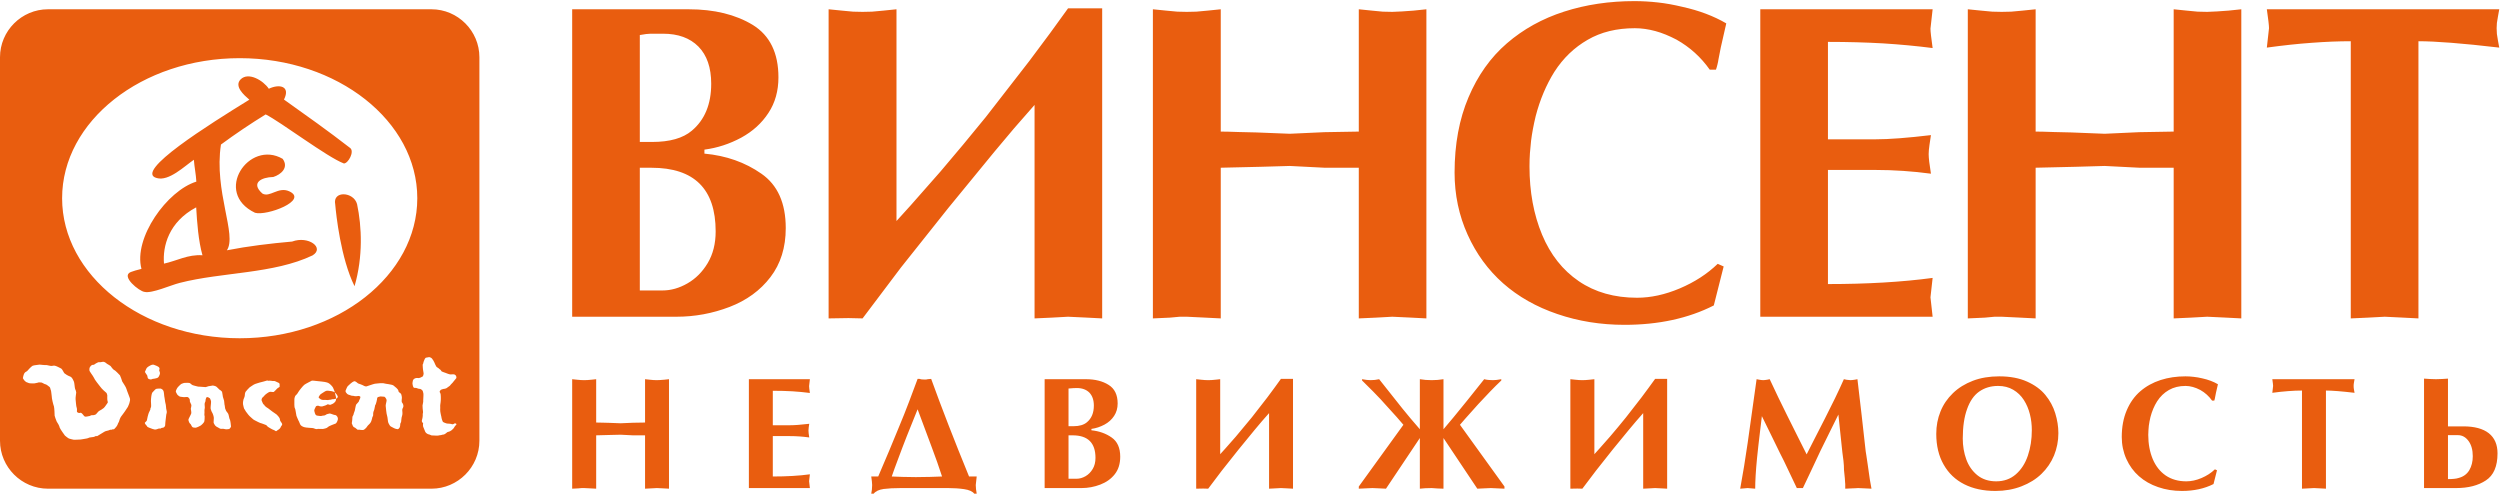 <svg width="1109px" height="219px" viewBox="0 0 1109 219" version="1.1" xmlns="http://www.w3.org/2000/svg" xmlns:xlink="http://www.w3.org/1999/xlink">
    <g stroke="none" stroke-width="1" fill="none" fill-rule="evenodd">
        <g fill="#e95d0f">
            <path d="M72.748,116.948 C72.089,109.296 74.806,98.448 87.028,91.981 C87.401,98.648 88.02,106.918 89.815,113.235 C83.381,112.791 78.456,115.697 72.748,116.948 L72.748,116.948 Z M125.974,44.167 C128.966,38.191 123.968,37.11 119.247,39.369 C116.77,35.67 110.203,31.801 106.771,35.185 C103.713,38.266 108.267,42.197 110.61,44.222 C93.002,55.088 58.984,76.309 69.549,78.982 C74.892,80.544 81.907,73.658 86.002,70.871 C86.228,74.117 86.924,77.264 87.101,80.566 C74.14,84.565 59.091,105.549 62.756,119.273 C60.66,119.795 59.072,120.261 58.021,120.669 C53.378,122.505 61.834,129.273 64.088,129.48 C67.395,130.283 75.703,126.488 79.76,125.481 C98.593,120.65 121.361,121.542 138.651,113.294 C144.167,109.947 136.814,104.46 129.595,107.152 C119.895,108.015 110.203,109.155 100.64,111.032 C105.257,104.26 94.824,84.92 98.015,64.122 C104.291,59.49 111.202,54.837 117.855,50.753 C124.538,54.085 145.144,69.733 152.56,72.518 C154.478,72.514 157.347,67.224 155.347,65.661 C145.614,58.113 135.945,51.253 125.974,44.167 Z M649.849,185.877 L652.587,182.817 L655.829,179.197 L661.098,173.614 C661.93,172.753 662.752,171.918 663.552,171.122 C664.359,170.321 665.174,169.534 665.976,168.781 L665.976,168.212 C664.443,168.517 663.202,168.637 662.225,168.637 C660.833,168.637 659.544,168.517 658.39,168.212 L650.727,177.817 L644.693,185.224 L640.328,190.408 L640.328,168.212 C638.558,168.517 636.801,168.637 635.095,168.637 C633.241,168.637 631.484,168.505 629.844,168.212 L629.844,190.408 L625.687,185.568 L622.099,181.213 L611.788,168.212 C610.517,168.517 609.256,168.637 607.939,168.637 C607.036,168.637 605.794,168.505 604.211,168.212 L604.211,168.781 L609.176,173.722 C610.549,175.113 611.638,176.262 612.477,177.153 C613.119,177.889 613.781,178.608 614.445,179.336 C618.426,183.676 621.147,186.717 622.554,188.436 L602.761,215.817 L602.761,216.781 L605.826,216.636 L608.807,216.506 L611.866,216.636 L614.819,216.781 L629.844,194.311 L629.844,216.781 C631.316,216.609 633.067,216.506 635.095,216.506 L637.712,216.683 L640.328,216.781 L640.328,194.311 L655.338,216.781 L658.356,216.636 L661.365,216.506 L664.378,216.645 L667.382,216.781 L667.382,215.817 L647.638,188.436 L649.849,185.877 Z M121.236,78.508 C124.646,77.427 128.229,74.343 125.393,70.456 C110.396,61.767 94.428,85.449 113.117,94.383 C118.174,95.934 137.074,88.878 128.288,84.854 C123.428,82.636 119.632,87.823 116.371,85.831 C111.11,81.114 115.919,78.63 121.236,78.508 Z M148.706,90.677 C149.087,95.168 151.168,114.678 157.276,126.962 C161.089,113.779 160.501,100.603 158.398,90.555 C156.914,84.972 147.413,84.446 148.706,90.677 Z M145.614,177.482 C145.614,177.482 145.699,177.389 145.811,177.389 C146.299,177.268 146.703,177.389 147.106,177.186 C147.595,176.99 147.998,177.186 148.476,176.986 C149.076,176.786 149.383,176.986 149.768,176.268 C150.172,175.683 148.791,174.202 148.292,173.906 C147.699,173.602 146.299,173.328 145.603,173.328 C144.819,173.232 144.426,173.432 143.534,174.021 C142.741,174.639 142.138,174.709 141.657,175.594 C141.049,176.394 141.56,176.586 141.56,176.586 L141.945,176.89 C142.352,177.401 143.438,177.482 144.129,177.389 C144.733,177.389 145.122,177.482 145.614,177.482 Z M201.499,189.567 C201.31,190.059 200.61,190.559 200.336,190.851 C200.148,191.054 199.218,191.536 198.952,191.536 C198.759,191.543 198.241,191.75 198.045,192.039 C197.849,192.243 197.363,192.52 196.957,192.735 C196.56,192.824 196.368,192.735 195.875,192.943 C195.368,193.142 195.368,192.943 194.787,193.142 C194.095,193.32 193.199,193.224 193.199,193.224 C193.199,193.224 191.903,193.142 191.403,193.142 C191.033,193.039 190.822,192.835 190.429,192.739 C190.037,192.739 188.945,192.254 188.645,191.55 C188.33,190.873 187.934,189.781 187.845,189.581 C187.645,189.396 187.556,188.285 187.645,188.004 C187.834,187.597 187.556,187.493 187.456,187.493 C187.234,187.415 187.053,186.715 187.145,186.515 C187.145,186.304 187.538,185.32 187.538,184.227 C187.435,183.25 187.749,183.331 187.634,182.451 C187.538,181.643 187.435,180.955 187.435,179.882 C187.538,178.893 187.819,178.489 187.734,177.611 C187.734,176.701 187.919,175.239 187.812,174.546 C187.723,173.832 187.519,173.247 187.135,172.94 C186.646,172.551 186.342,172.458 185.827,172.458 C185.435,172.458 184.854,172.062 184.346,172.062 C183.765,172.062 183.765,172.062 183.562,171.966 C183.269,171.666 183.155,171.152 183.155,171.152 C183.155,171.152 182.958,170.367 182.958,169.989 C183.073,169.596 183.059,168.915 183.259,168.594 C183.343,168.316 183.85,167.901 184.243,167.797 C184.543,167.605 185.546,167.708 185.824,167.708 C186.131,167.708 186.734,167.424 186.923,167.301 C187.123,167.124 187.415,167.124 187.519,167.002 C187.716,166.801 187.997,165.813 187.904,165.528 C187.797,165.224 187.712,164.036 187.616,163.732 C187.508,163.421 187.604,162.57 187.508,162.055 C187.412,161.563 187.712,161.563 187.712,161.267 C187.712,160.956 188.101,159.967 188.194,159.771 C188.194,159.578 188.582,158.894 188.897,158.683 C189.101,158.594 189.785,158.568 190.074,158.483 C190.263,158.368 190.263,158.368 190.651,158.483 C190.877,158.483 191.359,158.771 191.455,158.89 C191.673,158.993 192.047,159.763 192.251,159.956 C192.451,160.167 192.954,161.459 193.047,161.641 C193.147,161.755 193.454,162.555 193.643,162.74 C193.839,162.821 194.135,163.147 194.346,163.237 C194.646,163.328 194.827,163.721 195.242,163.932 C195.631,164.125 195.735,164.717 196.023,164.806 C196.431,165.013 197.601,165.395 197.601,165.395 C197.601,165.395 199.303,166.101 199.792,166.101 C200.384,166.101 201.174,165.983 201.469,166.087 C201.858,166.191 202.283,166.59 202.369,166.871 C202.458,167.264 202.458,167.472 202.458,167.682 C202.369,167.864 201.38,168.967 201.174,169.252 C200.992,169.663 199.9,170.559 199.7,170.952 C199.5,171.256 198.619,171.725 198.423,171.936 C198.215,172.24 197.227,172.529 196.719,172.529 C196.241,172.651 195.646,172.817 195.438,173.039 C195.242,173.239 194.931,173.743 195.046,173.917 C195.253,174.114 195.253,174.328 195.45,174.794 C195.549,175.227 195.549,176.409 195.549,176.701 C195.549,176.912 195.553,177.897 195.45,178.489 C195.335,178.971 195.265,180.051 195.265,180.051 C195.265,180.051 195.335,181.258 195.265,181.766 C195.265,182.161 195.335,183.043 195.464,183.432 C195.464,183.835 195.868,184.928 195.868,185.42 C195.96,185.882 196.168,186.508 196.356,186.901 C196.56,187.211 196.46,187.211 196.749,187.293 C196.941,187.482 198.241,187.881 198.241,187.881 C198.241,187.881 200.418,187.982 200.418,188.174 C200.418,188.27 201.21,188.174 201.402,187.982 C201.499,187.881 201.817,187.774 201.899,187.774 C202.102,187.774 202.591,188.071 202.498,188.26 C202.391,188.478 201.699,189.073 201.499,189.567 Z M178.334,184.561 C178.031,185.227 178.031,186.827 177.934,187.119 C177.934,187.426 177.646,187.508 177.549,188.126 C177.549,188.819 177.46,189.685 176.853,190.184 C176.153,190.596 176.454,190.284 175.761,190.284 C175.072,190.184 173.877,189.407 173.392,189.196 C172.989,189.011 172.596,188.23 172.289,187.615 C171.996,186.93 171.996,185.175 171.7,184.372 C171.397,183.576 171.185,180.777 171.089,180.003 C171.089,179.208 171.597,177.815 171.489,177.423 C171.385,176.96 170.804,175.831 170.197,175.965 C169.598,175.965 168.612,175.753 168.312,175.965 C168.027,176.135 167.813,175.975 167.509,176.242 C167.324,176.55 167.231,176.734 167.231,177.23 C167.135,177.815 166.917,178.619 166.743,179.126 C166.636,179.618 166.358,179.618 166.358,180.104 C166.358,180.511 166.043,181.203 166.043,181.607 C165.958,181.992 165.651,182.68 165.651,182.68 C165.651,182.68 165.466,183.487 165.547,184.094 C165.547,184.568 165.066,185.057 165.069,185.553 C164.97,186.056 164.78,186.641 164.57,187.137 C164.277,187.744 163.474,188.526 163.192,188.752 C162.985,189.033 162.596,189.611 162.404,189.817 C161.989,190.129 161.912,190.218 161.611,190.514 C161.208,190.81 160.901,190.736 160.512,190.736 C160.223,190.736 159.919,190.736 159.646,190.64 L158.635,190.64 C158.346,190.514 157.628,189.714 157.332,189.636 C157.05,189.636 156.747,189.314 156.65,189.137 C156.451,188.944 156.147,187.863 156.043,187.752 C156.043,187.549 156.336,186.275 156.258,186.179 C156.258,185.953 156.336,185.29 156.336,184.879 C156.451,184.579 156.928,183.894 156.928,183.402 C157.05,182.902 157.428,182.228 157.428,181.911 C157.532,181.614 157.61,180.725 157.728,180.414 C157.728,180.029 157.928,179.833 158.017,179.43 C158.221,179.134 159.102,178.327 159.201,178.037 C159.201,177.745 159.712,176.971 159.801,176.564 C159.901,176.25 159.901,175.983 159.712,175.857 C159.497,175.857 159.301,175.557 158.92,175.657 C158.509,175.764 157.82,175.764 157.513,175.764 C157.317,175.779 156.536,175.469 156.239,175.572 C155.936,175.572 155.84,175.469 155.229,175.268 C154.633,175.084 154.455,175.084 154.056,174.776 C153.733,174.499 153.352,173.884 153.352,173.884 L153.27,173.388 C153.27,173.388 153.855,171.81 154.237,171.322 C154.633,170.899 156.317,169.33 157.017,169.148 C157.798,168.938 158.594,170.026 158.913,170.115 C159.283,170.226 160.383,170.615 160.786,170.814 C161.171,171.093 162.152,171.514 162.571,171.403 C162.959,171.315 165.639,170.322 166.325,170.219 C166.902,170.108 169.786,169.808 170.504,170.096 C171.074,170.3 173.762,170.477 174.536,170.996 C175.236,171.581 176.631,172.566 176.738,173.369 C176.738,174.058 177.716,174.364 177.916,174.743 C178.116,175.135 178.424,176.534 178.223,177.026 C178.127,177.526 178.127,178.408 178.424,178.693 C178.831,179.118 179.015,179.888 178.923,180.385 C178.831,180.97 178.434,181.185 178.434,181.88 C178.527,182.673 178.623,183.757 178.334,184.561 L178.334,184.561 Z M148.932,187.871 C148.528,188.067 146.062,188.851 145.456,189.455 C144.863,190.055 144.071,190.055 143.489,190.247 C143.082,190.351 141.689,190.251 141.001,190.251 C140.817,190.351 140.613,190.351 140.513,190.351 C140.028,190.443 139.132,189.87 138.554,189.87 C137.921,189.87 136.951,189.744 135.945,189.666 C134.863,189.573 133.964,189.166 133.468,188.688 C132.976,188.196 132.887,187.312 132.379,186.508 C132.083,185.808 131.787,185.227 131.502,184.438 C131.29,183.65 131.08,181.354 130.798,181.051 C130.503,180.655 130.58,178.597 130.58,177.611 C130.487,176.601 130.984,175.602 130.984,175.602 C130.984,175.602 131.972,174.713 132.26,174.032 C132.568,173.432 134.452,171.062 135.037,170.663 C135.733,170.145 137.803,169.167 138.306,168.867 C138.603,168.767 139.88,168.975 140.957,169.071 C141.668,169.167 142.352,169.245 142.653,169.245 C143.249,169.245 144.941,169.567 145.537,169.834 C146.225,170.137 147.318,171.218 147.717,171.922 C148.013,172.613 148.494,173.702 148.602,174.409 C148.706,175.172 149.109,175.887 149.109,176.875 C149.121,177.964 148.506,178.474 148.114,178.759 C147.921,179.055 147.029,179.348 146.647,179.544 C146.237,179.763 145.64,179.156 145.144,179.441 C144.763,179.763 143.771,180.051 143.375,180.155 C142.975,180.351 142.294,180.351 141.668,180.155 C141.479,180.051 141.19,179.963 140.994,179.963 C140.594,179.963 140.198,180.155 140.106,180.351 C139.916,180.84 139.313,181.729 139.41,182.243 C139.506,182.736 139.806,184.013 140.298,184.22 C140.495,184.305 140.691,184.412 140.994,184.412 C141.594,184.501 142.294,184.609 142.675,184.501 C143.082,184.305 143.974,184.412 144.352,184.124 C144.778,183.712 145.748,183.524 146.247,183.424 C146.751,183.424 148.114,184.124 148.716,184.124 C149.298,184.124 150.009,185.205 149.902,185.879 C149.835,186.574 149.309,187.663 148.932,187.871 L148.932,187.871 Z M124.475,189.588 C124.164,190.27 123.383,190.692 123.075,190.873 C122.772,191.188 122.505,191.388 122.194,191.188 C121.887,190.977 121.687,190.788 121.302,190.692 C120.824,190.573 119.418,189.692 118.926,189.396 C118.515,189.177 118.333,188.5 117.619,188.389 C117.03,188.23 116.541,187.907 116.042,187.808 C115.556,187.808 113.565,186.737 112.973,186.434 C112.38,186.264 110.984,184.746 110.696,184.568 C110.311,184.272 109.903,183.583 109.699,183.369 C109.5,183.069 108.826,182.314 108.715,181.903 C108.504,181.592 108.3,181.303 108.3,181.303 C108.3,181.303 107.9,180.104 107.816,179.415 C107.7,178.619 107.9,177.638 107.997,177.238 C108.111,176.949 108.696,175.646 108.6,175.246 C108.6,174.943 108.696,174.273 108.889,173.876 C109.096,173.573 110.47,171.988 110.773,171.796 C111.065,171.685 112.55,170.489 113.261,170.3 C114.031,170.108 114.623,169.808 115.135,169.707 C115.634,169.619 118.211,168.9 118.392,168.819 C118.596,168.679 118.996,169.011 119.196,168.9 C119.288,168.9 119.781,168.819 120.169,168.9 C120.576,169.011 121.569,169.089 121.661,169.011 C121.857,168.9 123.36,169.796 123.538,169.796 C123.738,169.796 124.042,170.167 124.042,170.463 L124.042,171.581 C123.938,171.77 123.053,172.181 122.938,172.366 C122.857,172.551 121.762,173.558 121.465,173.858 C121.076,174.047 120.092,173.654 119.592,173.858 C119.092,173.943 117.507,175.15 117.315,175.453 C117.126,175.824 116.445,176.242 116.219,176.635 C116.019,177.038 116.019,177.516 116.019,177.516 C116.019,177.516 116.63,179.211 116.919,179.408 C117.315,179.507 117.219,179.785 117.522,180.096 C117.704,180.289 118.703,181.077 119.015,181.185 C119.306,181.377 120.499,182.288 120.795,182.547 C121.102,182.769 122.668,183.847 122.668,183.847 C122.668,183.847 124.057,185.127 124.157,185.941 C124.36,186.715 124.157,186.405 124.297,186.612 C124.297,186.819 125.249,187.796 125.171,188.297 C125.064,188.819 124.646,188.996 124.475,189.588 L124.475,189.588 Z M27.552,87.934 C27.552,53.73 62.952,25.804 106.342,25.804 C149.724,25.804 185.109,53.73 185.109,87.934 C185.109,122.146 149.724,150.049 106.342,150.049 C62.952,150.049 27.552,122.146 27.552,87.934 L27.552,87.934 Z M101.695,190.314 C101.499,190.425 100.91,190.314 100.707,190.425 C100.404,190.514 99.611,190.325 99.122,190.229 L98.315,190.229 C98.027,190.325 97.63,190.129 97.434,190.047 C97.249,189.936 96.939,189.722 96.542,189.529 C96.128,189.41 95.65,188.944 95.435,188.752 C95.257,188.441 94.757,187.752 94.757,187.381 C94.754,186.956 94.853,185.864 94.853,185.386 C94.853,184.886 94.443,183.502 94.154,183.095 C93.95,182.813 93.655,182.102 93.565,181.717 C93.347,181.24 93.461,180.511 93.461,180.222 C93.461,179.833 93.765,178.052 93.558,177.775 C93.45,177.467 93.232,176.664 92.954,176.575 C92.554,176.475 92.351,176.09 92.081,176.157 C91.848,176.157 91.463,176.26 91.463,176.475 C91.463,176.672 91.081,177.349 91.174,177.786 C91.174,178.148 90.789,178.652 90.789,179.048 C90.685,179.441 90.985,180.84 90.789,181.34 C90.593,181.921 90.789,182.902 90.685,183.502 C90.593,184.013 90.789,184.687 90.789,184.687 C90.789,184.687 90.8,186.475 90.593,187.078 C90.396,187.574 89.311,188.648 88.897,188.851 C88.623,189.055 87.138,189.74 86.727,189.74 C86.339,189.655 85.665,189.74 85.35,189.448 C84.958,189.151 84.758,188.174 84.366,187.963 C83.962,187.774 83.573,186.486 83.573,186.183 C83.573,185.798 84.743,183.909 84.854,183.317 C84.943,182.717 84.636,181.529 84.636,181.34 C84.636,181.125 85.035,179.948 84.854,179.544 C84.636,179.055 84.354,178.463 84.232,178.148 C84.232,177.878 84.232,177.097 84.036,176.875 C83.847,176.675 83.543,176.105 83.037,176.105 C82.651,176.105 81.963,176.175 81.57,176.175 C81.159,176.175 80.374,175.994 80.075,175.994 C79.69,175.994 79.094,175.494 78.805,175.217 C78.497,174.913 78.298,174.32 78.094,174.009 C77.902,173.824 78.079,173.232 78.079,173.232 C78.079,173.232 78.497,172.129 78.993,171.641 C79.471,171.152 80.163,170.459 80.364,170.344 C80.656,170.241 81.455,169.845 81.952,169.845 C82.355,169.845 83.736,169.741 84.217,169.945 C84.721,170.23 85.01,170.833 86.013,171.026 C87.008,171.322 88.294,171.633 88.494,171.529 C88.682,171.529 91.07,171.722 91.259,171.722 C91.455,171.633 92.07,171.418 92.544,171.315 C93.047,171.315 94.128,171.014 94.417,171.014 C94.732,171.014 95.817,171.307 96.105,171.625 C96.427,171.818 97.108,172.692 97.312,172.803 C97.608,172.906 98.408,173.588 98.496,173.783 C98.593,173.973 98.8,175.753 98.885,176.083 C99.004,176.468 99.289,177.449 99.407,177.748 C99.5,177.952 99.5,179.43 99.696,179.933 C99.8,180.303 99.811,181.31 99.992,181.499 C100.185,181.717 100.192,182.192 100.392,182.399 C100.596,182.587 100.884,183.073 101.196,183.487 C101.499,183.894 101.684,185.857 101.984,186.153 C102.177,186.364 102.473,188.841 102.473,189.214 C102.388,189.611 101.91,190.129 101.695,190.314 L101.695,190.314 Z M70.949,165.72 C70.949,166.109 70.364,167.301 70.16,167.405 C69.964,167.605 69.487,167.797 69.268,167.797 C68.972,167.901 67.987,168.079 67.698,168.079 C67.491,168.197 66.995,168.4 66.599,168.301 C66.291,168.197 65.907,168.197 65.611,167.797 C65.403,167.424 65.403,166.512 65.203,166.405 C65.011,166.205 64.3,165.02 64.3,165.02 C64.211,165.02 64.714,164.139 64.911,163.54 C65.107,162.951 66.387,162.244 66.584,162.158 C66.891,161.94 67.584,161.755 67.783,161.755 C67.98,161.666 68.86,162.051 68.86,162.051 C68.86,162.051 69.957,162.444 70.16,162.648 C70.364,162.836 70.656,162.933 70.76,163.421 C70.853,163.932 70.453,164.236 70.656,164.425 C70.76,164.71 71.038,165.406 70.949,165.72 L70.949,165.72 Z M73.962,183.125 C73.829,183.331 73.666,184.412 73.666,184.716 C73.666,185.019 73.451,186.508 73.451,186.508 C73.451,186.508 73.267,187.982 73.281,188.478 C73.281,188.878 73.192,189.166 72.674,189.581 C72.178,189.87 71.978,189.674 71.593,189.87 C71.2,190.173 71.385,190.084 70.8,190.084 C70.097,190.084 69.712,190.469 69.305,190.469 C68.824,190.662 68.231,190.469 67.624,190.27 C67.135,190.099 65.429,189.477 65.332,189.292 C65.332,189.085 64.651,188.389 64.651,188.389 C64.651,188.389 64.166,187.796 64.255,187.508 C64.455,187.211 65.236,186.819 65.236,186.101 C65.332,185.427 65.64,184.242 65.825,183.661 C65.929,183.043 66.913,181.57 66.713,181.277 C66.713,180.866 67.202,180.955 67.017,179.193 C66.825,177.401 67.132,176.016 67.132,175.713 C67.132,175.312 67.491,174.247 67.491,174.247 C67.491,174.247 68.783,172.766 69.171,172.547 C69.675,172.362 70.764,172.362 71.045,172.362 C71.349,172.259 72.244,172.844 72.356,173.121 C72.555,173.432 72.748,174.021 72.748,174.639 C72.748,175.113 72.959,176.394 73.047,176.801 C73.047,177.297 73.444,179.277 73.555,179.578 C73.652,179.774 73.652,181.354 73.829,181.766 C73.962,182.236 74.055,182.839 73.962,183.125 L73.962,183.125 Z M57.499,178.397 C57.499,178.8 56.718,180.496 56.718,180.496 L55.429,182.451 C55.429,182.451 54.149,184.272 53.741,184.753 C53.346,185.227 52.849,186.627 52.778,187.03 C52.653,187.441 52.379,187.626 52.172,188.333 C51.967,188.937 51.087,189.999 50.698,190.307 C50.298,190.596 50.095,190.307 49.495,190.596 C48.906,190.995 49.409,190.307 48.714,190.706 C48.021,191.099 46.933,191.099 46.336,191.506 C45.737,191.891 43.078,193.483 43.078,193.483 C43.078,193.483 42.383,193.29 41.983,193.69 C41.568,193.986 39.795,193.887 39.206,194.297 C38.621,194.598 37.04,194.682 36.348,194.875 C35.642,195.075 33.968,194.972 33.279,195.075 C32.561,195.19 31.084,194.605 30.806,194.605 C30.399,194.605 28.803,193.224 28.803,193.224 C28.803,193.224 26.833,190.543 26.504,189.74 C26.323,188.851 25.616,187.681 25.138,186.975 C24.823,186.286 24.335,184.801 24.235,184.398 C24.235,184.013 24.142,181.029 23.924,180.255 C23.642,179.556 22.931,176.794 22.931,175.594 C22.735,174.317 22.735,173.513 22.532,173.025 C22.339,172.718 22.339,171.84 21.947,171.633 C21.643,171.418 20.554,170.455 20.14,170.455 C19.755,170.455 18.666,169.663 18.289,169.663 C17.889,169.663 16.897,169.552 16.682,169.782 C16.49,169.856 15.801,169.963 15.409,170.041 C15.102,170.159 14.205,170.041 13.735,170.056 C13.117,170.056 12.636,169.963 11.625,169.478 C10.744,168.982 10.151,167.775 10.151,167.775 C10.151,167.775 10.344,166.313 10.837,165.517 C11.329,164.806 12.033,164.806 12.217,164.406 C12.521,164.017 13.802,162.64 14.498,162.236 C15.286,161.936 17.371,161.837 17.559,161.741 C17.767,161.741 20.044,162.029 20.34,161.93 C20.651,161.837 22.42,162.436 23.02,162.326 C23.617,162.226 23.805,162.13 24.297,162.226 C24.701,162.226 26.689,163.214 27.189,163.51 C27.663,163.822 28.27,165.28 28.563,165.583 C28.855,165.887 30.255,166.761 31.136,167.035 C32.142,167.472 32.435,168.656 32.739,169.16 C33.031,169.645 33.12,172 33.32,172.514 C33.516,172.906 33.812,173.688 33.812,174.094 C33.812,174.402 33.424,176.568 33.538,177.186 C33.631,177.649 33.738,180.303 34.038,180.918 C34.331,181.529 33.942,182.502 34.234,182.806 C34.534,183.095 35.134,183.302 35.327,183.184 C35.63,183.095 35.73,182.991 36.229,183.302 C36.718,183.69 37.222,184.583 37.615,184.772 C38.088,184.991 39.206,184.583 39.495,184.583 C39.784,184.679 40.383,184.094 40.872,184.161 C41.265,184.294 42.475,183.987 42.657,183.687 C42.964,183.391 43.749,182.288 44.145,182.192 C44.526,182.006 45.422,181.499 46.018,180.991 C46.618,180.496 47.514,178.904 47.714,178.73 C47.892,178.504 47.892,178.311 47.714,177.938 C47.514,177.423 47.599,175.557 47.599,175.342 C47.599,175.039 47.284,174.273 47.1,174.18 C46.803,173.973 45.13,172.499 44.519,171.599 C43.93,170.811 41.946,168.438 41.646,167.538 C41.235,166.657 39.666,164.776 39.666,164.284 C39.569,163.799 39.666,163.399 39.847,162.884 C40.147,162.414 40.547,162 40.939,161.896 C41.324,161.696 41.531,161.996 41.834,161.696 C42.131,161.4 42.919,161 43.319,160.815 C43.619,160.526 44.597,160.8 45,160.601 C45.296,160.526 45.885,160.408 46.292,160.601 C46.688,160.704 47.188,161.182 47.477,161.392 C47.776,161.489 49.062,162.384 49.062,162.384 C49.062,162.384 50.147,163.962 50.661,164.158 C51.154,164.258 53.045,166.339 53.23,166.516 C53.415,166.927 54.126,168.701 54.215,169.219 C54.422,169.611 55.911,171.685 56.11,172.566 C56.303,173.362 57.406,175.92 57.598,176.638 C57.814,177.327 57.614,178.015 57.499,178.397 L57.499,178.397 Z M191.403,4.116 L21.288,4.116 C9.57,4.116 0,13.705 0,25.389 L0,195.504 C0,207.218 9.57,216.781 21.288,216.781 L191.403,216.781 C203.098,216.781 212.664,207.218 212.664,195.504 L212.664,25.389 C212.664,13.705 203.098,4.116 191.403,4.116 Z M856.356,131.89 L857.315,123.282 C843.71,125.114 828.217,126.01 810.876,126.01 L810.876,75.388 L831.89,75.388 C840.175,75.388 848.39,75.957 856.566,77.05 C855.893,72.936 855.553,70.046 855.553,68.353 C855.553,67.25 855.688,65.87 855.917,64.267 C856.118,62.671 856.356,61.228 856.566,59.934 C846.238,61.17 838.032,61.802 831.89,61.802 L810.876,61.802 L810.876,18.581 C819.806,18.581 827.987,18.823 835.43,19.248 C842.841,19.719 850.154,20.391 857.315,21.314 C856.682,16.815 856.356,13.943 856.356,12.711 L857.315,4.116 L780.864,4.116 L780.864,140.501 L857.315,140.501 L856.356,131.89 Z M313.954,116.678 C311.584,120.651 308.568,123.64 304.961,125.705 C301.305,127.812 297.608,128.847 293.898,128.847 L283.821,128.847 L283.821,74.415 L286.249,74.415 L288.982,74.415 C307.977,74.415 317.467,83.829 317.467,102.657 C317.467,108.061 316.292,112.73 313.954,116.678 Z M283.821,15.542 C285.95,15.149 287.557,14.952 288.625,14.952 L291.057,14.952 L294.113,14.952 C300.816,14.952 306.036,16.842 309.823,20.659 C313.582,24.496 315.491,29.957 315.491,37.149 C315.491,46.226 312.622,53.172 306.879,57.988 C302.98,61.3 297.088,62.971 289.296,62.971 L283.821,62.971 L283.821,15.542 L283.821,15.542 Z M341.757,122.946 C346.287,117.036 348.558,109.795 348.558,101.183 C348.558,90.102 344.969,82.055 337.747,77.05 C330.533,72.008 322.126,69.034 312.479,68.146 L312.479,66.377 C318.224,65.619 323.633,63.845 328.785,61.076 C333.876,58.298 337.917,54.633 340.878,50.098 C343.854,45.591 345.315,40.312 345.315,34.313 C345.315,23.491 341.514,15.749 333.955,11.071 C326.343,6.442 316.844,4.116 305.432,4.116 L253.818,4.116 L253.818,140.501 L300.082,140.501 C308.222,140.501 316.056,139.049 323.633,136.155 C331.173,133.26 337.249,128.847 341.757,122.946 Z M602.758,74.402 L602.758,141.245 L610.278,140.905 L617.613,140.501 L625.323,140.86 L632.748,141.245 L632.748,4.116 L627.08,4.708 L622.008,5.066 L617.613,5.264 L613.409,5.17 L608.539,4.708 L602.758,4.116 L602.758,58.37 L587.507,58.634 L572.152,59.337 L557.276,58.75 C555.631,58.75 553.059,58.665 549.538,58.567 C546.034,58.441 543.354,58.37 541.526,58.37 L541.526,4.116 L535.759,4.708 L530.681,5.17 L526.483,5.264 L522.268,5.17 L517.307,4.708 L511.42,4.116 L511.42,141.245 L518.957,140.905 L523.326,140.501 L526.483,140.501 L533.908,140.86 L541.526,141.245 L541.526,74.402 L559.248,73.989 L572.152,73.618 L587.507,74.402 L595.016,74.402 L602.758,74.402 Z M1107.62,15.05 L1107.51,12.514 L1107.62,10.175 L1108.09,7.343 L1108.67,4.116 L1005.57,4.116 C1006.2,8.473 1006.53,11.277 1006.53,12.514 L1005.57,21.117 C1012.68,20.149 1019.32,19.414 1025.52,18.984 C1031.69,18.518 1037.46,18.289 1042.8,18.289 L1042.8,141.245 L1050.32,140.905 L1057.87,140.501 L1065.31,140.86 L1072.82,141.245 L1072.82,18.289 C1080.41,18.289 1092.42,19.212 1108.67,21.117 L1108.09,17.984 L1107.62,15.05 Z M764.616,118.205 L761.973,117.036 C757.308,121.539 751.682,125.172 745.13,127.946 C738.584,130.711 732.278,132.078 726.208,132.078 C716.166,132.078 707.555,129.645 700.372,124.747 C693.197,119.863 687.763,112.958 684.058,104.091 C680.347,95.174 678.483,85.092 678.483,73.823 C678.483,71.722 678.551,69.786 678.672,67.953 C678.815,66.099 678.985,64.315 679.182,62.465 C679.614,58.97 680.325,55.301 681.226,51.532 C683.13,44.22 685.89,37.668 689.52,31.862 C693.422,25.786 698.369,21.054 704.279,17.657 C710.221,14.199 717.188,12.514 725.204,12.514 C728.206,12.514 731.244,12.952 734.322,13.786 C737.378,14.61 740.488,15.91 743.691,17.577 C749.633,20.92 754.539,25.365 758.439,30.894 L761.198,30.894 C761.458,30.172 761.682,29.397 761.875,28.563 C762.076,27.703 762.233,27.022 762.283,26.48 L763.348,21.027 L765.777,10.372 C760.176,7.105 753.698,4.663 746.322,3.037 C742.54,2.136 738.955,1.469 735.47,1.092 C732.01,0.703 728.542,0.496 725.038,0.496 C713.945,0.496 703.549,2.029 693.87,5.143 C684.197,8.248 675.71,12.952 668.469,19.212 C661.194,25.481 655.524,33.493 651.425,43.18 C647.32,52.858 645.25,63.966 645.25,76.548 C645.25,86.392 647.19,95.569 651.025,104.063 C654.848,112.568 660.117,119.76 666.794,125.683 C673.478,131.58 681.486,136.132 690.801,139.291 C700.139,142.496 710.095,144.095 720.638,144.095 C735.743,144.095 748.956,141.227 760.243,135.492 L764.616,118.205 Z M484.124,3.709 L473.781,3.709 L465.828,14.691 L456.58,27.094 L437.308,51.917 C430.654,60.13 423.948,68.173 417.231,76.042 C413.6,80.226 409.183,85.227 404.025,91.043 C401.072,94.336 398.923,96.679 397.681,98.046 L397.681,4.116 L391.918,4.708 L386.841,5.17 L382.639,5.264 L378.422,5.17 L373.459,4.708 L367.571,4.116 L367.571,141.245 L376.398,141.102 L382.639,141.245 L399.638,118.698 L420.712,92.209 L441.167,67.25 L449.873,56.891 L458.928,46.55 L458.928,141.245 L466.438,140.905 L473.781,140.501 L481.493,140.86 L488.927,141.245 L488.927,3.709 L484.124,3.709 Z M986.799,140.86 L994.245,141.245 L994.245,4.116 L988.581,4.708 L983.51,5.066 L979.114,5.264 L974.888,5.17 L970.027,4.708 L964.242,4.116 L964.242,58.37 L948.999,58.634 L933.644,59.337 L918.768,58.75 C917.128,58.75 914.551,58.665 911.025,58.567 C907.516,58.441 904.85,58.37 903.009,58.37 L903.009,4.116 L897.245,4.708 L892.178,5.17 L887.967,5.264 L883.759,5.17 L878.781,4.708 L872.916,4.116 L872.916,141.245 L880.444,140.905 L884.812,140.501 L887.967,140.501 L895.404,140.86 L903.009,141.245 L903.009,74.402 L920.726,73.989 L933.644,73.618 L948.999,74.402 L956.517,74.402 L964.242,74.402 L964.242,141.245 L971.76,140.905 L979.114,140.501 L986.799,140.86 Z M828.481,205.843 L827.89,201.874 C827.769,201.032 827.67,200.489 827.624,200.218 C827.602,199.963 827.464,198.681 827.198,196.425 L825.832,184.233 L823.96,168.212 L822.813,168.432 L821.777,168.573 L820.845,168.637 L819.187,168.471 L817.942,168.212 L816.082,172.31 L813.998,176.71 L809.477,185.77 L804.561,195.383 L801.425,201.556 L797.358,193.45 L792.742,184.213 L788.874,176.327 L785.038,168.212 L783.983,168.432 L783.02,168.573 L782.151,168.637 L781.287,168.573 L780.356,168.432 L779.226,168.212 L775.269,196.464 C774.242,203.536 773.153,210.33 771.953,216.781 L773.652,216.645 L775.269,216.506 L776.918,216.645 L778.606,216.781 C778.606,213.403 778.866,208.87 779.428,203.144 C779.529,201.986 779.726,200.204 780.007,197.738 C780.117,196.679 780.356,194.604 780.735,191.553 C781.287,186.989 781.567,184.657 781.567,184.605 L785.609,192.839 L789.646,201.108 L791.309,204.397 L797.071,216.506 L799.764,216.501 L803.452,208.732 L807.507,200.088 L811.722,191.544 L815.509,183.895 L816.507,193.408 L817.279,200.704 L817.762,204.415 C817.923,205.826 817.996,207.175 817.996,208.508 C818.184,210.222 818.305,211.492 818.381,212.292 C818.457,213.118 818.488,213.703 818.488,214.039 C818.488,214.169 818.488,214.379 818.551,214.703 L818.551,215.538 L818.551,216.781 L821.388,216.645 L823.053,216.58 L824.238,216.506 L827.198,216.636 L830.188,216.781 L829.458,212.688 L828.481,205.843 Z M1044.27,169.367 L1044.48,168.212 L1008,168.212 C1008.22,169.763 1008.35,170.769 1008.35,171.199 L1008,174.252 C1010.52,173.907 1012.85,173.661 1015.04,173.497 C1017.25,173.323 1019.28,173.245 1021.16,173.245 L1021.16,216.781 L1023.83,216.645 L1026.51,216.506 L1029.15,216.636 L1031.79,216.781 L1031.79,173.245 C1034.49,173.245 1038.73,173.576 1044.48,174.252 L1044.27,173.132 L1044.11,172.104 L1044.07,171.199 L1044.11,170.377 L1044.27,169.367 Z M412.633,211.552 L406.284,211.647 L400.425,211.552 L395.575,211.371 C396.346,209.153 397.299,206.475 398.471,203.415 C399.695,200.075 400.98,196.761 402.26,193.477 C403.766,189.646 405.359,185.68 407.049,181.56 L413.301,198.332 C415.001,202.808 416.529,207.161 417.894,211.371 L412.633,211.552 Z M429.871,211.371 C423.301,195.314 417.696,180.886 413.068,168.078 L411.544,168.212 L410.842,168.358 L410.012,168.358 L409.348,168.329 L408.648,168.273 L407.923,168.078 L407.049,168.078 L403.279,178.159 C401.868,181.896 400.326,185.736 398.681,189.679 L394.451,199.916 L389.574,211.371 L386.484,211.371 L386.768,213.519 L386.886,215.16 L386.768,217.262 L386.484,219 L387.563,219 C388.446,217.879 389.927,217.216 391.983,216.907 C394.024,216.645 396.59,216.506 399.681,216.506 L420.606,216.506 C423.12,216.506 425.493,216.665 427.675,216.983 C429.9,217.31 431.39,217.977 432.185,219 L433.263,219 C433.011,217.594 432.848,216.329 432.848,215.16 L433.263,211.371 L429.871,211.371 Z M899.558,202.129 C898.384,205.598 896.596,208.353 894.217,210.423 C891.82,212.498 888.916,213.519 885.507,213.519 C882.15,213.519 879.346,212.589 877.12,210.778 C874.888,208.942 873.26,206.601 872.23,203.743 C871.204,200.906 870.685,197.823 870.685,194.539 C870.685,189.319 871.322,184.979 872.589,181.48 C873.835,177.954 875.613,175.384 877.893,173.758 C880.3,172.048 883.128,171.199 886.372,171.199 C888.886,171.199 891.127,171.759 893.066,172.899 C894.988,174.024 896.574,175.547 897.792,177.459 C899.021,179.374 899.904,181.496 900.472,183.794 C901.046,186.073 901.315,188.428 901.315,190.82 C901.315,194.888 900.741,198.65 899.558,202.129 Z M911.71,183.317 C910.796,180.335 909.322,177.644 907.319,175.207 C905.325,172.767 902.614,170.795 899.169,169.254 C895.745,167.721 891.646,166.947 886.855,166.947 C882.517,166.947 878.629,167.592 875.201,168.901 C871.732,170.226 868.776,172.039 866.329,174.402 C863.861,176.782 862.019,179.485 860.796,182.55 C859.55,185.624 858.927,188.914 858.927,192.446 C858.927,197.725 860.016,202.293 862.212,206.115 C864.38,209.946 867.435,212.843 871.361,214.823 C875.281,216.803 879.879,217.785 885.171,217.785 C889.342,217.785 893.183,217.095 896.699,215.743 C900.239,214.379 903.188,212.543 905.589,210.222 C907.995,207.901 909.864,205.171 911.172,202.051 C912.441,198.925 913.096,195.632 913.096,192.159 C913.096,190.623 912.969,189.151 912.74,187.726 C912.52,186.312 912.168,184.829 911.71,183.317 Z M1095.37,208.599 C1094.32,210.33 1092.74,211.492 1090.6,212.038 C1090.04,212.226 1089.38,212.348 1088.65,212.408 C1087.91,212.486 1086.99,212.534 1085.92,212.534 L1085.92,193.033 L1090.33,193.033 C1092.2,193.033 1093.77,193.894 1095.04,195.617 C1096.3,197.341 1096.92,199.593 1096.92,202.382 C1096.92,204.784 1096.4,206.843 1095.37,208.599 Z M1092.74,189.137 L1085.92,189.137 L1085.92,167.954 L1083.35,168.123 L1080.58,168.212 L1077.82,168.123 L1075.3,167.954 L1075.3,216.506 L1089.56,216.506 C1094.9,216.506 1099.29,215.383 1102.72,213.122 C1106.17,210.88 1107.9,206.881 1107.9,201.108 C1107.9,197.187 1106.6,194.212 1104.03,192.176 C1101.43,190.147 1097.67,189.137 1092.74,189.137 Z M953.212,188.887 C953.372,187.63 953.627,186.353 953.94,185.009 C954.617,182.429 955.594,180.093 956.884,178.047 C958.274,175.888 960.003,174.226 962.106,173.02 C964.206,171.806 966.676,171.199 969.508,171.199 C970.573,171.199 971.652,171.351 972.738,171.656 C973.804,171.944 974.921,172.404 976.058,172.996 C978.169,174.188 979.893,175.749 981.269,177.7 L982.259,177.7 C982.335,177.445 982.416,177.187 982.492,176.878 C982.568,176.575 982.6,176.347 982.626,176.159 L983.007,174.217 L983.872,170.45 C981.897,169.288 979.594,168.423 976.99,167.851 C975.641,167.536 974.365,167.291 973.15,167.175 C971.918,167.021 970.685,166.947 969.449,166.947 C965.528,166.947 961.858,167.48 958.417,168.586 C955.004,169.698 952.005,171.351 949.428,173.576 C946.866,175.785 944.841,178.625 943.398,182.06 C941.946,185.475 941.211,189.426 941.211,193.851 C941.211,197.355 941.906,200.608 943.254,203.61 C944.613,206.601 946.471,209.162 948.843,211.245 C951.212,213.337 954.031,214.959 957.337,216.08 C960.649,217.225 964.162,217.785 967.891,217.785 C973.248,217.785 977.909,216.747 981.91,214.728 L983.46,208.611 L982.528,208.198 C980.867,209.805 978.877,211.086 976.564,212.067 C974.248,213.048 972.003,213.519 969.856,213.519 C966.308,213.519 963.27,212.665 960.716,210.937 C958.181,209.189 956.271,206.755 954.945,203.621 C953.641,200.458 952.968,196.894 952.968,192.898 C952.968,192.159 953.004,191.46 953.054,190.82 C953.089,190.174 953.153,189.529 953.212,188.887 Z M484.715,208.048 C483.881,209.442 482.826,210.502 481.543,211.245 C480.234,211.996 478.916,212.37 477.574,212.37 L473.996,212.37 L473.996,193.114 L474.801,193.114 L475.817,193.114 C482.579,193.114 485.956,196.45 485.956,203.106 C485.956,205.013 485.55,206.679 484.715,208.048 Z M473.996,172.348 C475.519,172.211 476.713,172.133 477.655,172.133 C480.028,172.133 481.888,172.823 483.23,174.144 C484.555,175.534 485.232,177.42 485.232,179.92 C485.232,183.149 484.208,185.611 482.172,187.303 C480.79,188.474 478.804,189.063 476.23,189.063 L473.996,189.063 L473.996,172.348 L473.996,172.348 Z M493.133,194.079 C490.595,192.296 487.6,191.23 484.159,190.876 L484.159,190.264 C486.223,189.984 488.138,189.319 489.932,188.367 C491.731,187.399 493.17,186.11 494.22,184.498 C495.257,182.916 495.791,181.066 495.791,178.982 C495.791,175.15 494.451,172.404 491.787,170.739 C489.123,169.057 485.756,168.212 481.714,168.212 L463.401,168.212 L463.401,216.506 L479.776,216.506 C482.658,216.506 485.429,215.982 488.083,214.965 C490.755,213.944 492.908,212.408 494.511,210.368 C496.126,208.32 496.931,205.736 496.931,202.593 C496.931,198.681 495.67,195.847 493.133,194.079 Z M571.871,168.078 L568.208,168.078 L565.401,171.958 L562.135,176.365 L555.31,185.147 C552.947,188.048 550.568,190.914 548.205,193.692 C546.913,195.168 545.371,196.945 543.538,198.99 C542.476,200.182 541.734,200.995 541.279,201.48 L541.279,168.212 L539.243,168.432 L537.45,168.591 L535.953,168.637 L534.459,168.591 L532.707,168.432 L530.63,168.212 L530.63,216.781 L533.741,216.721 L535.953,216.781 L541.98,208.797 L549.438,199.396 L556.663,190.576 L559.753,186.903 L562.958,183.261 L562.958,216.781 L565.62,216.645 L568.208,216.506 L570.951,216.636 L573.577,216.781 L573.577,168.078 L571.871,168.078 Z M737.867,168.078 L734.204,168.078 L731.388,171.958 L728.117,176.365 L721.286,185.147 C718.945,188.048 716.572,190.914 714.185,193.692 C712.901,195.168 711.329,196.945 709.512,198.99 C708.462,200.182 707.717,200.995 707.266,201.48 L707.266,168.212 L705.22,168.432 L703.425,168.591 L701.935,168.637 L700.438,168.591 L698.699,168.432 L696.61,168.212 L696.61,216.781 L699.727,216.721 L701.935,216.781 L707.971,208.797 L715.414,199.396 L722.646,190.576 L725.736,186.903 L728.919,183.261 L728.919,216.781 L731.592,216.645 L734.204,216.506 L736.929,216.636 L739.547,216.781 L739.547,168.078 L737.867,168.078 Z M292.955,168.573 L291.398,168.637 L289.909,168.591 L288.19,168.432 L286.146,168.212 L286.146,187.437 L280.752,187.531 L275.307,187.764 L270.056,187.567 C269.455,187.567 268.561,187.545 267.314,187.493 C266.06,187.455 265.119,187.437 264.464,187.437 L264.464,168.212 L262.433,168.432 L260.624,168.591 L259.134,168.637 L257.654,168.591 L255.906,168.432 L253.818,168.212 L253.818,216.781 L256.491,216.645 L258.033,216.506 L259.134,216.506 L261.778,216.636 L264.464,216.781 L264.464,193.114 L270.744,192.946 L275.307,192.839 L280.752,193.114 L283.396,193.114 L286.146,193.114 L286.146,216.781 L288.786,216.645 L291.398,216.506 L294.127,216.636 L296.765,216.781 L296.765,168.212 L294.757,168.432 L292.955,168.573 Z M332.202,168.212 L332.202,216.506 L359.266,216.506 L358.916,213.449 L359.266,210.402 C354.44,211.068 348.956,211.371 342.816,211.371 L342.816,193.45 L350.255,193.45 C353.179,193.45 356.104,193.656 358.981,194.053 C358.744,192.59 358.637,191.568 358.637,190.963 C358.637,190.576 358.683,190.096 358.756,189.512 C358.83,188.951 358.916,188.445 358.981,187.992 C355.332,188.428 352.417,188.643 350.255,188.643 L342.816,188.643 L342.816,173.348 C345.984,173.348 348.865,173.43 351.502,173.58 C354.137,173.758 356.711,173.977 359.266,174.32 C359.028,172.731 358.916,171.712 358.916,171.273 L359.266,168.212 L332.202,168.212 Z"></path>
        </g>
    </g>
</svg>